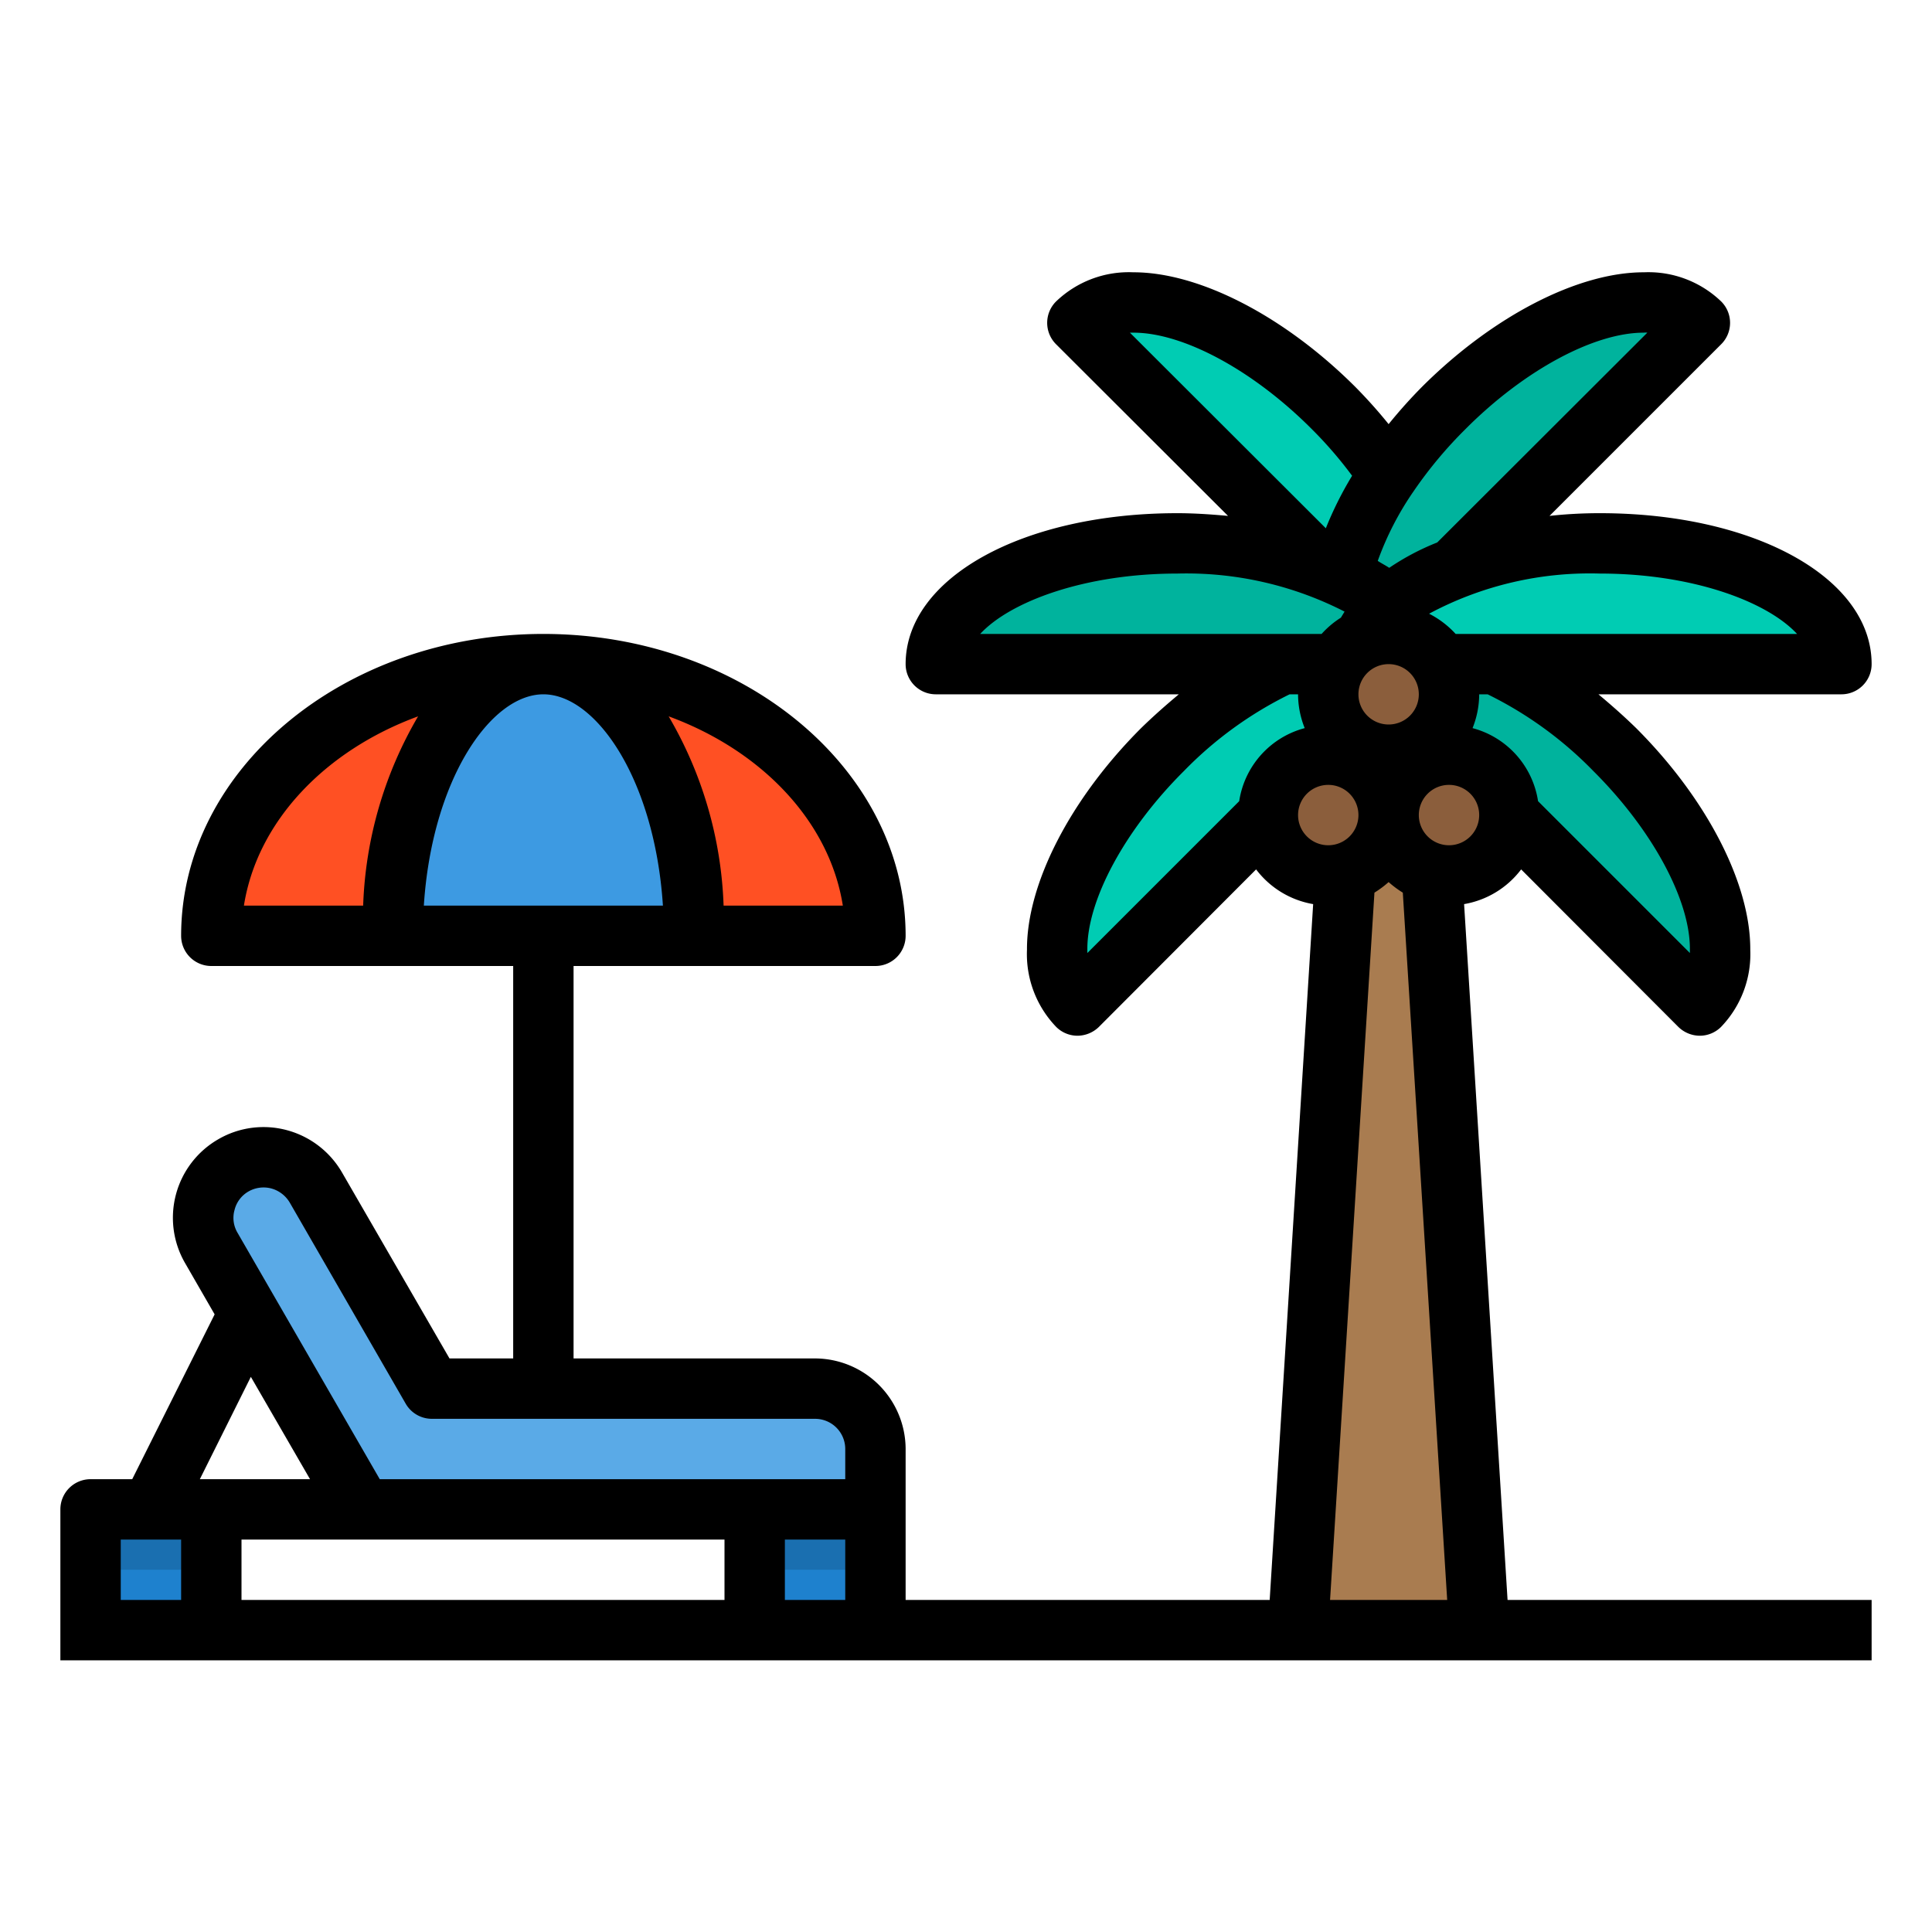 <svg xmlns="http://www.w3.org/2000/svg" viewBox="0 0 64 64"><g id="Beach-Bench-Summer-Umbrella-Travel"><polygon points="47 22 49 54 43 54 45 22 47 22" style="fill:#a97c50"/><path d="M47,22,35.69,33.31c-1.57-1.56-.3-5.36,2.82-8.48S45.44,20.44,47,22Z" style="fill:#00ccb3"/><path d="M44.17,13.51C47.3,16.64,48.56,20.44,47,22L35.69,10.69C37.25,9.12,41.05,10.39,44.17,13.51Z" style="fill:#00ccb3"/><path d="M53.49,24.83c3.12,3.12,4.39,6.92,2.82,8.48L45,22l.01-.01C46.58,20.45,50.37,21.71,53.49,24.83Z" style="fill:#00b39d"/><path d="M45.01,21.99,45,22c-1.56-1.56-.3-5.36,2.83-8.49s6.92-4.39,8.48-2.82Z" style="fill:#00b39d"/><rect x="3" y="50" width="4" height="4" style="fill:#1e81ce"/><rect x="25" y="50" width="4" height="4" style="fill:#1e81ce"/><path d="M29,48v2H12L7,41.34a2.031,2.031,0,0,1-.27-1,2,2,0,0,1,3.73-1L14.31,46H27A2.006,2.006,0,0,1,29,48Z" style="fill:#5aaae7"/><path d="M29,31H7c0-4.97,4.92-9,11-9S29,26.03,29,31Z" style="fill:#ff5023"/><path d="M23,31H13c0-4.97,2.24-9,5-9S23,26.03,23,31Z" style="fill:#3d9ae2"/><circle cx="44" cy="27" r="2" style="fill:#8b5e3c"/><circle cx="48" cy="27" r="2" style="fill:#8b5e3c"/><rect x="25" y="50" width="4" height="2" style="fill:#1a6fb0"/><rect x="3" y="50" width="4" height="2" style="fill:#1a6fb0"/><path d="M47,22H31c0-2.21,3.58-4,8-4S47,19.79,47,22Z" style="fill:#00b39d"/><path d="M61,22H45c0-2.21,3.58-4,8-4S61,19.79,61,22Z" style="fill:#00ccb3"/><circle cx="46" cy="23" r="2" style="fill:#8b5e3c"/><path d="M48.5,29.95a3.005,3.005,0,0,0,1.89-1.15l5.21,5.22a1.024,1.024,0,0,0,.71.29,1,1,0,0,0,.7-.29,3.477,3.477,0,0,0,.97-2.56c.01-2.19-1.44-5-3.78-7.34-.41-.4-.83-.77-1.25-1.12H61a1,1,0,0,0,1-1c0-2.85-3.87-5-9-5a15.162,15.162,0,0,0-1.67.09l5.69-5.69a1,1,0,0,0,0-1.41,3.477,3.477,0,0,0-2.56-.97h-.01c-2.18,0-4.99,1.45-7.33,3.78A16.409,16.409,0,0,0,46,14.05a16.409,16.409,0,0,0-1.12-1.25c-2.34-2.33-5.15-3.78-7.33-3.78h-.01a3.477,3.477,0,0,0-2.56.97,1,1,0,0,0,0,1.41l5.7,5.69C40.13,17.04,39.57,17,39,17c-5.13,0-9,2.15-9,5a1,1,0,0,0,1,1h8.05c-.42.35-.84.72-1.25,1.12-2.34,2.34-3.79,5.15-3.78,7.34a3.477,3.477,0,0,0,.97,2.56,1,1,0,0,0,.7.29,1.024,1.024,0,0,0,.71-.29l5.21-5.22a3.005,3.005,0,0,0,1.89,1.15L42.06,53H30V48a3.009,3.009,0,0,0-3-3H19V32H29a1,1,0,0,0,1-1c0-5.51-5.38-10-12-10S6,25.49,6,31a1,1,0,0,0,1,1H17V45H14.89l-3.56-6.16a3.013,3.013,0,0,0-1.82-1.4,2.981,2.981,0,0,0-2.28.3,3,3,0,0,0-1.1,4.1l.98,1.7L4.38,49H3a1,1,0,0,0-1,1v5H62V53H49.94ZM27.92,30H23.97a13.287,13.287,0,0,0-1.82-6.27C25.23,24.86,27.48,27.21,27.92,30ZM12.03,30H8.08c.44-2.79,2.69-5.14,5.77-6.27A13.287,13.287,0,0,0,12.03,30Zm2.01,0c.27-4.17,2.21-7,3.96-7s3.69,2.83,3.96,7ZM6,53H4V51H6Zm2.31-7.39L10.27,49H6.62ZM24,53H8V51H24Zm4,0H26V51h2Zm0-4H12.58L7.87,40.84a.963.963,0,0,1-.1-.76.974.974,0,0,1,.46-.61,1.007,1.007,0,0,1,.76-.1,1.026,1.026,0,0,1,.61.47l3.84,6.66a1,1,0,0,0,.87.5H27a1,1,0,0,1,1,1ZM55.98,31.45v.12l-5.03-5.03a2.963,2.963,0,0,0-2.17-2.42A3.02,3.02,0,0,0,49,23h.28a12.675,12.675,0,0,1,3.5,2.54C54.73,27.48,55.99,29.81,55.98,31.45ZM53,19c3.07,0,5.54.93,6.53,2H48.22a3.066,3.066,0,0,0-.88-.67A11.282,11.282,0,0,1,53,19Zm-6.17-2.73a14.086,14.086,0,0,1,1.71-2.05c1.94-1.95,4.26-3.2,5.91-3.2a.482.482,0,0,1,.12,0l-6.96,6.95a8.215,8.215,0,0,0-1.59.84c-.12-.08-.26-.15-.38-.23A9.981,9.981,0,0,1,46.83,16.27ZM46,22a1,1,0,1,1-1,1A1,1,0,0,1,46,22ZM37.43,11.02h.12c1.65,0,3.97,1.25,5.91,3.2a13.571,13.571,0,0,1,1.33,1.54,11.763,11.763,0,0,0-.87,1.74ZM32.47,21c.99-1.07,3.46-2,6.53-2a11.489,11.489,0,0,1,5.54,1.26c-.04.07-.08.13-.12.2a3.007,3.007,0,0,0-.64.54Zm8.58,5.54-5.03,5.03v-.12c-.01-1.64,1.25-3.97,3.2-5.91A12.675,12.675,0,0,1,42.72,23H43a3.02,3.02,0,0,0,.22,1.12A2.963,2.963,0,0,0,41.05,26.54ZM43,27a1,1,0,1,1,1,1A1,1,0,0,1,43,27Zm1.06,26,1.47-23.43a3.376,3.376,0,0,0,.47-.35,3.376,3.376,0,0,0,.47.35L47.94,53ZM47,27a1,1,0,1,1,1,1A1,1,0,0,1,47,27Z"/></g></svg>